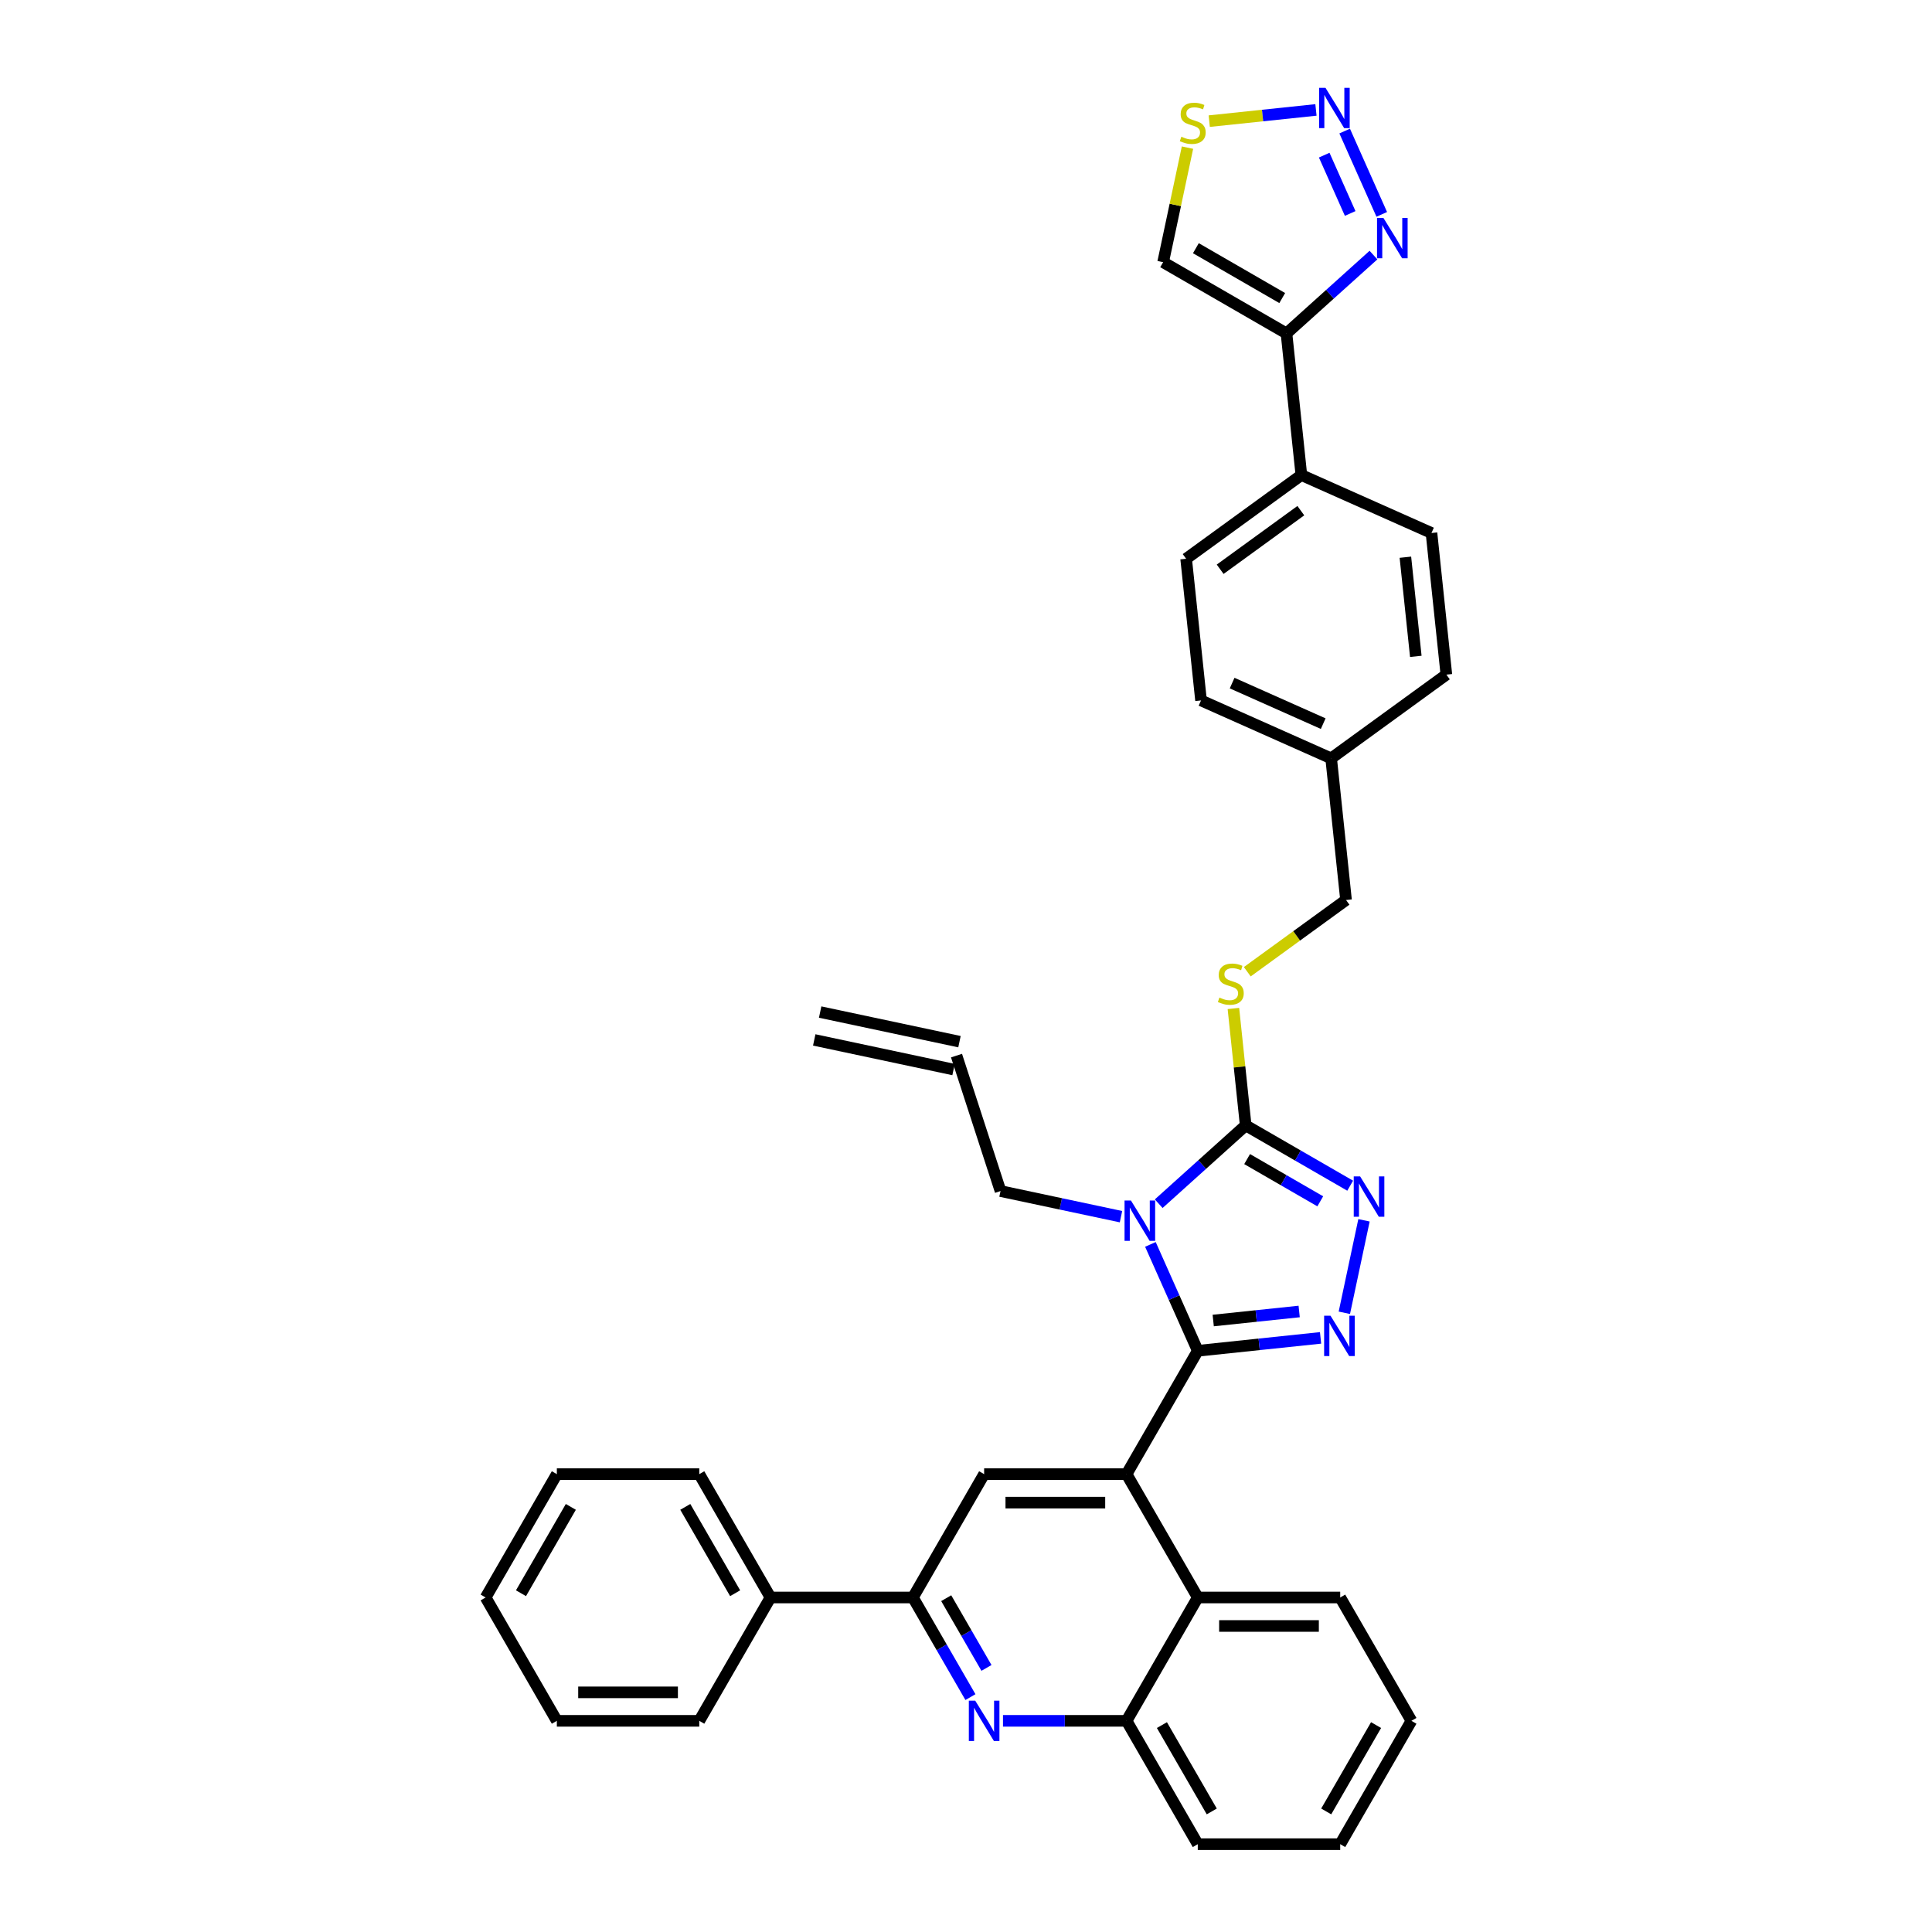 <?xml version='1.0' encoding='iso-8859-1'?>
<svg version='1.1' baseProfile='full'
              xmlns='http://www.w3.org/2000/svg'
                      xmlns:rdkit='http://www.rdkit.org/xml'
                      xmlns:xlink='http://www.w3.org/1999/xlink'
                  xml:space='preserve'
width='1000px' height='1000px' viewBox='0 0 1000 1000'>
<!-- END OF HEADER -->
<rect style='opacity:1.0;fill:#FFFFFF;stroke:none' width='1000' height='1000' x='0' y='0'> </rect>
<path class='bond-0' d='M 645.599,502.97 L 671.151,484.405' style='fill:none;fill-rule:evenodd;stroke:#CCCC00;stroke-width:6px;stroke-linecap:butt;stroke-linejoin:miter;stroke-opacity:1' />
<path class='bond-0' d='M 671.151,484.405 L 696.704,465.84' style='fill:none;fill-rule:evenodd;stroke:#000000;stroke-width:6px;stroke-linecap:butt;stroke-linejoin:miter;stroke-opacity:1' />
<path class='bond-1' d='M 638.408,521.986 L 641.588,552.238' style='fill:none;fill-rule:evenodd;stroke:#CCCC00;stroke-width:6px;stroke-linecap:butt;stroke-linejoin:miter;stroke-opacity:1' />
<path class='bond-1' d='M 641.588,552.238 L 644.768,582.49' style='fill:none;fill-rule:evenodd;stroke:#000000;stroke-width:6px;stroke-linecap:butt;stroke-linejoin:miter;stroke-opacity:1' />
<path class='bond-2' d='M 696.704,465.84 L 688.998,392.523' style='fill:none;fill-rule:evenodd;stroke:#000000;stroke-width:6px;stroke-linecap:butt;stroke-linejoin:miter;stroke-opacity:1' />
<path class='bond-3' d='M 730.549,890.701 L 693.689,954.545' style='fill:none;fill-rule:evenodd;stroke:#000000;stroke-width:6px;stroke-linecap:butt;stroke-linejoin:miter;stroke-opacity:1' />
<path class='bond-3' d='M 712.251,892.905 L 686.449,937.597' style='fill:none;fill-rule:evenodd;stroke:#000000;stroke-width:6px;stroke-linecap:butt;stroke-linejoin:miter;stroke-opacity:1' />
<path class='bond-4' d='M 730.549,890.701 L 693.689,826.856' style='fill:none;fill-rule:evenodd;stroke:#000000;stroke-width:6px;stroke-linecap:butt;stroke-linejoin:miter;stroke-opacity:1' />
<path class='bond-5' d='M 693.689,954.545 L 619.967,954.545' style='fill:none;fill-rule:evenodd;stroke:#000000;stroke-width:6px;stroke-linecap:butt;stroke-linejoin:miter;stroke-opacity:1' />
<path class='bond-6' d='M 619.967,954.545 L 583.107,890.701' style='fill:none;fill-rule:evenodd;stroke:#000000;stroke-width:6px;stroke-linecap:butt;stroke-linejoin:miter;stroke-opacity:1' />
<path class='bond-6' d='M 627.207,937.597 L 601.405,892.905' style='fill:none;fill-rule:evenodd;stroke:#000000;stroke-width:6px;stroke-linecap:butt;stroke-linejoin:miter;stroke-opacity:1' />
<path class='bond-7' d='M 583.107,890.701 L 619.967,826.856' style='fill:none;fill-rule:evenodd;stroke:#000000;stroke-width:6px;stroke-linecap:butt;stroke-linejoin:miter;stroke-opacity:1' />
<path class='bond-8' d='M 583.107,890.701 L 551.126,890.701' style='fill:none;fill-rule:evenodd;stroke:#000000;stroke-width:6px;stroke-linecap:butt;stroke-linejoin:miter;stroke-opacity:1' />
<path class='bond-8' d='M 551.126,890.701 L 519.146,890.701' style='fill:none;fill-rule:evenodd;stroke:#0000FF;stroke-width:6px;stroke-linecap:butt;stroke-linejoin:miter;stroke-opacity:1' />
<path class='bond-9' d='M 619.967,826.856 L 693.689,826.856' style='fill:none;fill-rule:evenodd;stroke:#000000;stroke-width:6px;stroke-linecap:butt;stroke-linejoin:miter;stroke-opacity:1' />
<path class='bond-9' d='M 631.025,841.601 L 682.63,841.601' style='fill:none;fill-rule:evenodd;stroke:#000000;stroke-width:6px;stroke-linecap:butt;stroke-linejoin:miter;stroke-opacity:1' />
<path class='bond-10' d='M 619.967,826.856 L 583.107,763.012' style='fill:none;fill-rule:evenodd;stroke:#000000;stroke-width:6px;stroke-linecap:butt;stroke-linejoin:miter;stroke-opacity:1' />
<path class='bond-11' d='M 502.294,878.419 L 487.409,852.638' style='fill:none;fill-rule:evenodd;stroke:#0000FF;stroke-width:6px;stroke-linecap:butt;stroke-linejoin:miter;stroke-opacity:1' />
<path class='bond-11' d='M 487.409,852.638 L 472.525,826.856' style='fill:none;fill-rule:evenodd;stroke:#000000;stroke-width:6px;stroke-linecap:butt;stroke-linejoin:miter;stroke-opacity:1' />
<path class='bond-11' d='M 510.598,863.312 L 500.178,845.266' style='fill:none;fill-rule:evenodd;stroke:#0000FF;stroke-width:6px;stroke-linecap:butt;stroke-linejoin:miter;stroke-opacity:1' />
<path class='bond-11' d='M 500.178,845.266 L 489.759,827.219' style='fill:none;fill-rule:evenodd;stroke:#000000;stroke-width:6px;stroke-linecap:butt;stroke-linejoin:miter;stroke-opacity:1' />
<path class='bond-12' d='M 472.525,826.856 L 509.385,763.012' style='fill:none;fill-rule:evenodd;stroke:#000000;stroke-width:6px;stroke-linecap:butt;stroke-linejoin:miter;stroke-opacity:1' />
<path class='bond-13' d='M 472.525,826.856 L 398.803,826.856' style='fill:none;fill-rule:evenodd;stroke:#000000;stroke-width:6px;stroke-linecap:butt;stroke-linejoin:miter;stroke-opacity:1' />
<path class='bond-14' d='M 509.385,763.012 L 583.107,763.012' style='fill:none;fill-rule:evenodd;stroke:#000000;stroke-width:6px;stroke-linecap:butt;stroke-linejoin:miter;stroke-opacity:1' />
<path class='bond-14' d='M 520.443,777.756 L 572.048,777.756' style='fill:none;fill-rule:evenodd;stroke:#000000;stroke-width:6px;stroke-linecap:butt;stroke-linejoin:miter;stroke-opacity:1' />
<path class='bond-15' d='M 583.107,763.012 L 619.967,699.167' style='fill:none;fill-rule:evenodd;stroke:#000000;stroke-width:6px;stroke-linecap:butt;stroke-linejoin:miter;stroke-opacity:1' />
<path class='bond-16' d='M 619.967,699.167 L 607.709,671.634' style='fill:none;fill-rule:evenodd;stroke:#000000;stroke-width:6px;stroke-linecap:butt;stroke-linejoin:miter;stroke-opacity:1' />
<path class='bond-16' d='M 607.709,671.634 L 595.45,644.101' style='fill:none;fill-rule:evenodd;stroke:#0000FF;stroke-width:6px;stroke-linecap:butt;stroke-linejoin:miter;stroke-opacity:1' />
<path class='bond-17' d='M 619.967,699.167 L 651.746,695.827' style='fill:none;fill-rule:evenodd;stroke:#000000;stroke-width:6px;stroke-linecap:butt;stroke-linejoin:miter;stroke-opacity:1' />
<path class='bond-17' d='M 651.746,695.827 L 683.524,692.487' style='fill:none;fill-rule:evenodd;stroke:#0000FF;stroke-width:6px;stroke-linecap:butt;stroke-linejoin:miter;stroke-opacity:1' />
<path class='bond-17' d='M 627.96,683.502 L 650.204,681.164' style='fill:none;fill-rule:evenodd;stroke:#000000;stroke-width:6px;stroke-linecap:butt;stroke-linejoin:miter;stroke-opacity:1' />
<path class='bond-17' d='M 650.204,681.164 L 672.449,678.826' style='fill:none;fill-rule:evenodd;stroke:#0000FF;stroke-width:6px;stroke-linecap:butt;stroke-linejoin:miter;stroke-opacity:1' />
<path class='bond-18' d='M 599.743,623.031 L 622.255,602.761' style='fill:none;fill-rule:evenodd;stroke:#0000FF;stroke-width:6px;stroke-linecap:butt;stroke-linejoin:miter;stroke-opacity:1' />
<path class='bond-18' d='M 622.255,602.761 L 644.768,582.49' style='fill:none;fill-rule:evenodd;stroke:#000000;stroke-width:6px;stroke-linecap:butt;stroke-linejoin:miter;stroke-opacity:1' />
<path class='bond-19' d='M 580.221,629.745 L 549.047,623.118' style='fill:none;fill-rule:evenodd;stroke:#0000FF;stroke-width:6px;stroke-linecap:butt;stroke-linejoin:miter;stroke-opacity:1' />
<path class='bond-19' d='M 549.047,623.118 L 517.872,616.492' style='fill:none;fill-rule:evenodd;stroke:#000000;stroke-width:6px;stroke-linecap:butt;stroke-linejoin:miter;stroke-opacity:1' />
<path class='bond-20' d='M 644.768,582.49 L 671.81,598.103' style='fill:none;fill-rule:evenodd;stroke:#000000;stroke-width:6px;stroke-linecap:butt;stroke-linejoin:miter;stroke-opacity:1' />
<path class='bond-20' d='M 671.81,598.103 L 698.852,613.716' style='fill:none;fill-rule:evenodd;stroke:#0000FF;stroke-width:6px;stroke-linecap:butt;stroke-linejoin:miter;stroke-opacity:1' />
<path class='bond-20' d='M 645.508,599.943 L 664.438,610.872' style='fill:none;fill-rule:evenodd;stroke:#000000;stroke-width:6px;stroke-linecap:butt;stroke-linejoin:miter;stroke-opacity:1' />
<path class='bond-20' d='M 664.438,610.872 L 683.367,621.801' style='fill:none;fill-rule:evenodd;stroke:#0000FF;stroke-width:6px;stroke-linecap:butt;stroke-linejoin:miter;stroke-opacity:1' />
<path class='bond-21' d='M 706.002,631.633 L 695.829,679.493' style='fill:none;fill-rule:evenodd;stroke:#0000FF;stroke-width:6px;stroke-linecap:butt;stroke-linejoin:miter;stroke-opacity:1' />
<path class='bond-22' d='M 517.872,616.492 L 495.091,546.379' style='fill:none;fill-rule:evenodd;stroke:#000000;stroke-width:6px;stroke-linecap:butt;stroke-linejoin:miter;stroke-opacity:1' />
<path class='bond-23' d='M 496.623,539.168 L 424.513,523.84' style='fill:none;fill-rule:evenodd;stroke:#000000;stroke-width:6px;stroke-linecap:butt;stroke-linejoin:miter;stroke-opacity:1' />
<path class='bond-23' d='M 493.558,553.59 L 421.448,538.262' style='fill:none;fill-rule:evenodd;stroke:#000000;stroke-width:6px;stroke-linecap:butt;stroke-linejoin:miter;stroke-opacity:1' />
<path class='bond-24' d='M 398.803,826.856 L 361.943,763.012' style='fill:none;fill-rule:evenodd;stroke:#000000;stroke-width:6px;stroke-linecap:butt;stroke-linejoin:miter;stroke-opacity:1' />
<path class='bond-24' d='M 380.505,824.652 L 354.703,779.961' style='fill:none;fill-rule:evenodd;stroke:#000000;stroke-width:6px;stroke-linecap:butt;stroke-linejoin:miter;stroke-opacity:1' />
<path class='bond-25' d='M 398.803,826.856 L 361.943,890.701' style='fill:none;fill-rule:evenodd;stroke:#000000;stroke-width:6px;stroke-linecap:butt;stroke-linejoin:miter;stroke-opacity:1' />
<path class='bond-26' d='M 361.943,763.012 L 288.221,763.012' style='fill:none;fill-rule:evenodd;stroke:#000000;stroke-width:6px;stroke-linecap:butt;stroke-linejoin:miter;stroke-opacity:1' />
<path class='bond-27' d='M 288.221,763.012 L 251.361,826.856' style='fill:none;fill-rule:evenodd;stroke:#000000;stroke-width:6px;stroke-linecap:butt;stroke-linejoin:miter;stroke-opacity:1' />
<path class='bond-27' d='M 295.461,779.961 L 269.659,824.652' style='fill:none;fill-rule:evenodd;stroke:#000000;stroke-width:6px;stroke-linecap:butt;stroke-linejoin:miter;stroke-opacity:1' />
<path class='bond-28' d='M 251.361,826.856 L 288.221,890.701' style='fill:none;fill-rule:evenodd;stroke:#000000;stroke-width:6px;stroke-linecap:butt;stroke-linejoin:miter;stroke-opacity:1' />
<path class='bond-29' d='M 288.221,890.701 L 361.943,890.701' style='fill:none;fill-rule:evenodd;stroke:#000000;stroke-width:6px;stroke-linecap:butt;stroke-linejoin:miter;stroke-opacity:1' />
<path class='bond-29' d='M 299.279,875.957 L 350.884,875.957' style='fill:none;fill-rule:evenodd;stroke:#000000;stroke-width:6px;stroke-linecap:butt;stroke-linejoin:miter;stroke-opacity:1' />
<path class='bond-30' d='M 673.586,245.888 L 665.88,172.57' style='fill:none;fill-rule:evenodd;stroke:#000000;stroke-width:6px;stroke-linecap:butt;stroke-linejoin:miter;stroke-opacity:1' />
<path class='bond-31' d='M 673.586,245.888 L 613.944,289.22' style='fill:none;fill-rule:evenodd;stroke:#000000;stroke-width:6px;stroke-linecap:butt;stroke-linejoin:miter;stroke-opacity:1' />
<path class='bond-31' d='M 673.306,264.316 L 631.557,294.649' style='fill:none;fill-rule:evenodd;stroke:#000000;stroke-width:6px;stroke-linecap:butt;stroke-linejoin:miter;stroke-opacity:1' />
<path class='bond-32' d='M 673.586,245.888 L 740.933,275.873' style='fill:none;fill-rule:evenodd;stroke:#000000;stroke-width:6px;stroke-linecap:butt;stroke-linejoin:miter;stroke-opacity:1' />
<path class='bond-33' d='M 665.88,172.57 L 602.035,135.71' style='fill:none;fill-rule:evenodd;stroke:#000000;stroke-width:6px;stroke-linecap:butt;stroke-linejoin:miter;stroke-opacity:1' />
<path class='bond-33' d='M 663.675,154.272 L 618.984,128.47' style='fill:none;fill-rule:evenodd;stroke:#000000;stroke-width:6px;stroke-linecap:butt;stroke-linejoin:miter;stroke-opacity:1' />
<path class='bond-34' d='M 665.88,172.57 L 688.392,152.3' style='fill:none;fill-rule:evenodd;stroke:#000000;stroke-width:6px;stroke-linecap:butt;stroke-linejoin:miter;stroke-opacity:1' />
<path class='bond-34' d='M 688.392,152.3 L 710.905,132.03' style='fill:none;fill-rule:evenodd;stroke:#0000FF;stroke-width:6px;stroke-linecap:butt;stroke-linejoin:miter;stroke-opacity:1' />
<path class='bond-35' d='M 613.944,289.22 L 621.65,362.538' style='fill:none;fill-rule:evenodd;stroke:#000000;stroke-width:6px;stroke-linecap:butt;stroke-linejoin:miter;stroke-opacity:1' />
<path class='bond-36' d='M 740.933,275.873 L 748.639,349.191' style='fill:none;fill-rule:evenodd;stroke:#000000;stroke-width:6px;stroke-linecap:butt;stroke-linejoin:miter;stroke-opacity:1' />
<path class='bond-36' d='M 727.426,288.412 L 732.82,339.734' style='fill:none;fill-rule:evenodd;stroke:#000000;stroke-width:6px;stroke-linecap:butt;stroke-linejoin:miter;stroke-opacity:1' />
<path class='bond-37' d='M 602.035,135.71 L 608.337,106.061' style='fill:none;fill-rule:evenodd;stroke:#000000;stroke-width:6px;stroke-linecap:butt;stroke-linejoin:miter;stroke-opacity:1' />
<path class='bond-37' d='M 608.337,106.061 L 614.639,76.412' style='fill:none;fill-rule:evenodd;stroke:#CCCC00;stroke-width:6px;stroke-linecap:butt;stroke-linejoin:miter;stroke-opacity:1' />
<path class='bond-38' d='M 715.197,110.959 L 695.999,67.839' style='fill:none;fill-rule:evenodd;stroke:#0000FF;stroke-width:6px;stroke-linecap:butt;stroke-linejoin:miter;stroke-opacity:1' />
<path class='bond-38' d='M 698.848,110.488 L 685.409,80.304' style='fill:none;fill-rule:evenodd;stroke:#0000FF;stroke-width:6px;stroke-linecap:butt;stroke-linejoin:miter;stroke-opacity:1' />
<path class='bond-39' d='M 621.65,362.538 L 688.998,392.523' style='fill:none;fill-rule:evenodd;stroke:#000000;stroke-width:6px;stroke-linecap:butt;stroke-linejoin:miter;stroke-opacity:1' />
<path class='bond-39' d='M 637.749,353.566 L 684.892,374.556' style='fill:none;fill-rule:evenodd;stroke:#000000;stroke-width:6px;stroke-linecap:butt;stroke-linejoin:miter;stroke-opacity:1' />
<path class='bond-40' d='M 748.639,349.191 L 688.998,392.523' style='fill:none;fill-rule:evenodd;stroke:#000000;stroke-width:6px;stroke-linecap:butt;stroke-linejoin:miter;stroke-opacity:1' />
<path class='bond-41' d='M 625.9,62.702 L 653.517,59.8' style='fill:none;fill-rule:evenodd;stroke:#CCCC00;stroke-width:6px;stroke-linecap:butt;stroke-linejoin:miter;stroke-opacity:1' />
<path class='bond-41' d='M 653.517,59.8 L 681.134,56.897' style='fill:none;fill-rule:evenodd;stroke:#0000FF;stroke-width:6px;stroke-linecap:butt;stroke-linejoin:miter;stroke-opacity:1' />
<path  class='atom-0' d='M 631.164 516.338
Q 631.4 516.427, 632.373 516.84
Q 633.346 517.253, 634.408 517.518
Q 635.499 517.754, 636.56 517.754
Q 638.536 517.754, 639.686 516.81
Q 640.836 515.837, 640.836 514.156
Q 640.836 513.006, 640.247 512.299
Q 639.686 511.591, 638.802 511.207
Q 637.917 510.824, 636.443 510.382
Q 634.585 509.822, 633.464 509.291
Q 632.373 508.76, 631.577 507.639
Q 630.81 506.519, 630.81 504.632
Q 630.81 502.007, 632.58 500.385
Q 634.378 498.763, 637.917 498.763
Q 640.335 498.763, 643.077 499.913
L 642.399 502.184
Q 639.893 501.152, 638.005 501.152
Q 635.971 501.152, 634.85 502.007
Q 633.73 502.833, 633.759 504.278
Q 633.759 505.398, 634.319 506.076
Q 634.909 506.755, 635.735 507.138
Q 636.59 507.521, 638.005 507.964
Q 639.893 508.553, 641.013 509.143
Q 642.134 509.733, 642.93 510.942
Q 643.756 512.122, 643.756 514.156
Q 643.756 517.046, 641.809 518.609
Q 639.893 520.142, 636.678 520.142
Q 634.821 520.142, 633.405 519.73
Q 632.019 519.346, 630.368 518.668
L 631.164 516.338
' fill='#CCCC00'/>
<path  class='atom-8' d='M 504.77 880.262
L 511.612 891.32
Q 512.29 892.411, 513.381 894.387
Q 514.472 896.363, 514.531 896.481
L 514.531 880.262
L 517.303 880.262
L 517.303 901.14
L 514.443 901.14
L 507.1 889.05
Q 506.245 887.634, 505.331 886.012
Q 504.446 884.39, 504.181 883.889
L 504.181 901.14
L 501.468 901.14
L 501.468 880.262
L 504.77 880.262
' fill='#0000FF'/>
<path  class='atom-13' d='M 585.367 621.381
L 592.208 632.439
Q 592.887 633.53, 593.978 635.506
Q 595.069 637.481, 595.128 637.599
L 595.128 621.381
L 597.9 621.381
L 597.9 642.258
L 595.039 642.258
L 587.697 630.168
Q 586.842 628.753, 585.927 627.131
Q 585.043 625.509, 584.777 625.008
L 584.777 642.258
L 582.064 642.258
L 582.064 621.381
L 585.367 621.381
' fill='#0000FF'/>
<path  class='atom-15' d='M 703.997 608.912
L 710.839 619.97
Q 711.517 621.061, 712.608 623.037
Q 713.699 625.013, 713.758 625.131
L 713.758 608.912
L 716.53 608.912
L 716.53 629.79
L 713.67 629.79
L 706.327 617.7
Q 705.472 616.284, 704.558 614.662
Q 703.673 613.04, 703.408 612.539
L 703.408 629.79
L 700.695 629.79
L 700.695 608.912
L 703.997 608.912
' fill='#0000FF'/>
<path  class='atom-16' d='M 688.67 681.022
L 695.511 692.081
Q 696.189 693.172, 697.28 695.147
Q 698.372 697.123, 698.431 697.241
L 698.431 681.022
L 701.202 681.022
L 701.202 701.9
L 698.342 701.9
L 690.999 689.81
Q 690.144 688.394, 689.23 686.773
Q 688.345 685.151, 688.08 684.649
L 688.08 701.9
L 685.367 701.9
L 685.367 681.022
L 688.67 681.022
' fill='#0000FF'/>
<path  class='atom-31' d='M 716.05 112.802
L 722.892 123.861
Q 723.57 124.952, 724.661 126.927
Q 725.752 128.903, 725.811 129.021
L 725.811 112.802
L 728.583 112.802
L 728.583 133.68
L 725.723 133.68
L 718.38 121.59
Q 717.525 120.174, 716.611 118.553
Q 715.726 116.931, 715.461 116.429
L 715.461 133.68
L 712.748 133.68
L 712.748 112.802
L 716.05 112.802
' fill='#0000FF'/>
<path  class='atom-34' d='M 611.465 70.765
Q 611.701 70.854, 612.674 71.266
Q 613.647 71.679, 614.709 71.945
Q 615.8 72.181, 616.861 72.181
Q 618.837 72.181, 619.987 71.237
Q 621.137 70.264, 621.137 68.583
Q 621.137 67.433, 620.547 66.725
Q 619.987 66.017, 619.102 65.634
Q 618.218 65.251, 616.743 64.808
Q 614.886 64.248, 613.765 63.717
Q 612.674 63.187, 611.878 62.066
Q 611.111 60.946, 611.111 59.058
Q 611.111 56.434, 612.88 54.812
Q 614.679 53.19, 618.218 53.19
Q 620.636 53.19, 623.378 54.34
L 622.7 56.611
Q 620.194 55.579, 618.306 55.579
Q 616.272 55.579, 615.151 56.434
Q 614.03 57.259, 614.06 58.704
Q 614.06 59.825, 614.62 60.503
Q 615.21 61.181, 616.036 61.565
Q 616.891 61.948, 618.306 62.39
Q 620.194 62.98, 621.314 63.57
Q 622.435 64.16, 623.231 65.369
Q 624.057 66.548, 624.057 68.583
Q 624.057 71.473, 622.11 73.036
Q 620.194 74.569, 616.979 74.569
Q 615.122 74.569, 613.706 74.156
Q 612.32 73.773, 610.669 73.095
L 611.465 70.765
' fill='#CCCC00'/>
<path  class='atom-35' d='M 686.065 45.455
L 692.907 56.513
Q 693.585 57.604, 694.676 59.58
Q 695.767 61.555, 695.826 61.673
L 695.826 45.455
L 698.598 45.455
L 698.598 66.332
L 695.737 66.332
L 688.395 54.242
Q 687.54 52.827, 686.625 51.205
Q 685.741 49.583, 685.475 49.082
L 685.475 66.332
L 682.762 66.332
L 682.762 45.455
L 686.065 45.455
' fill='#0000FF'/>
</svg>
